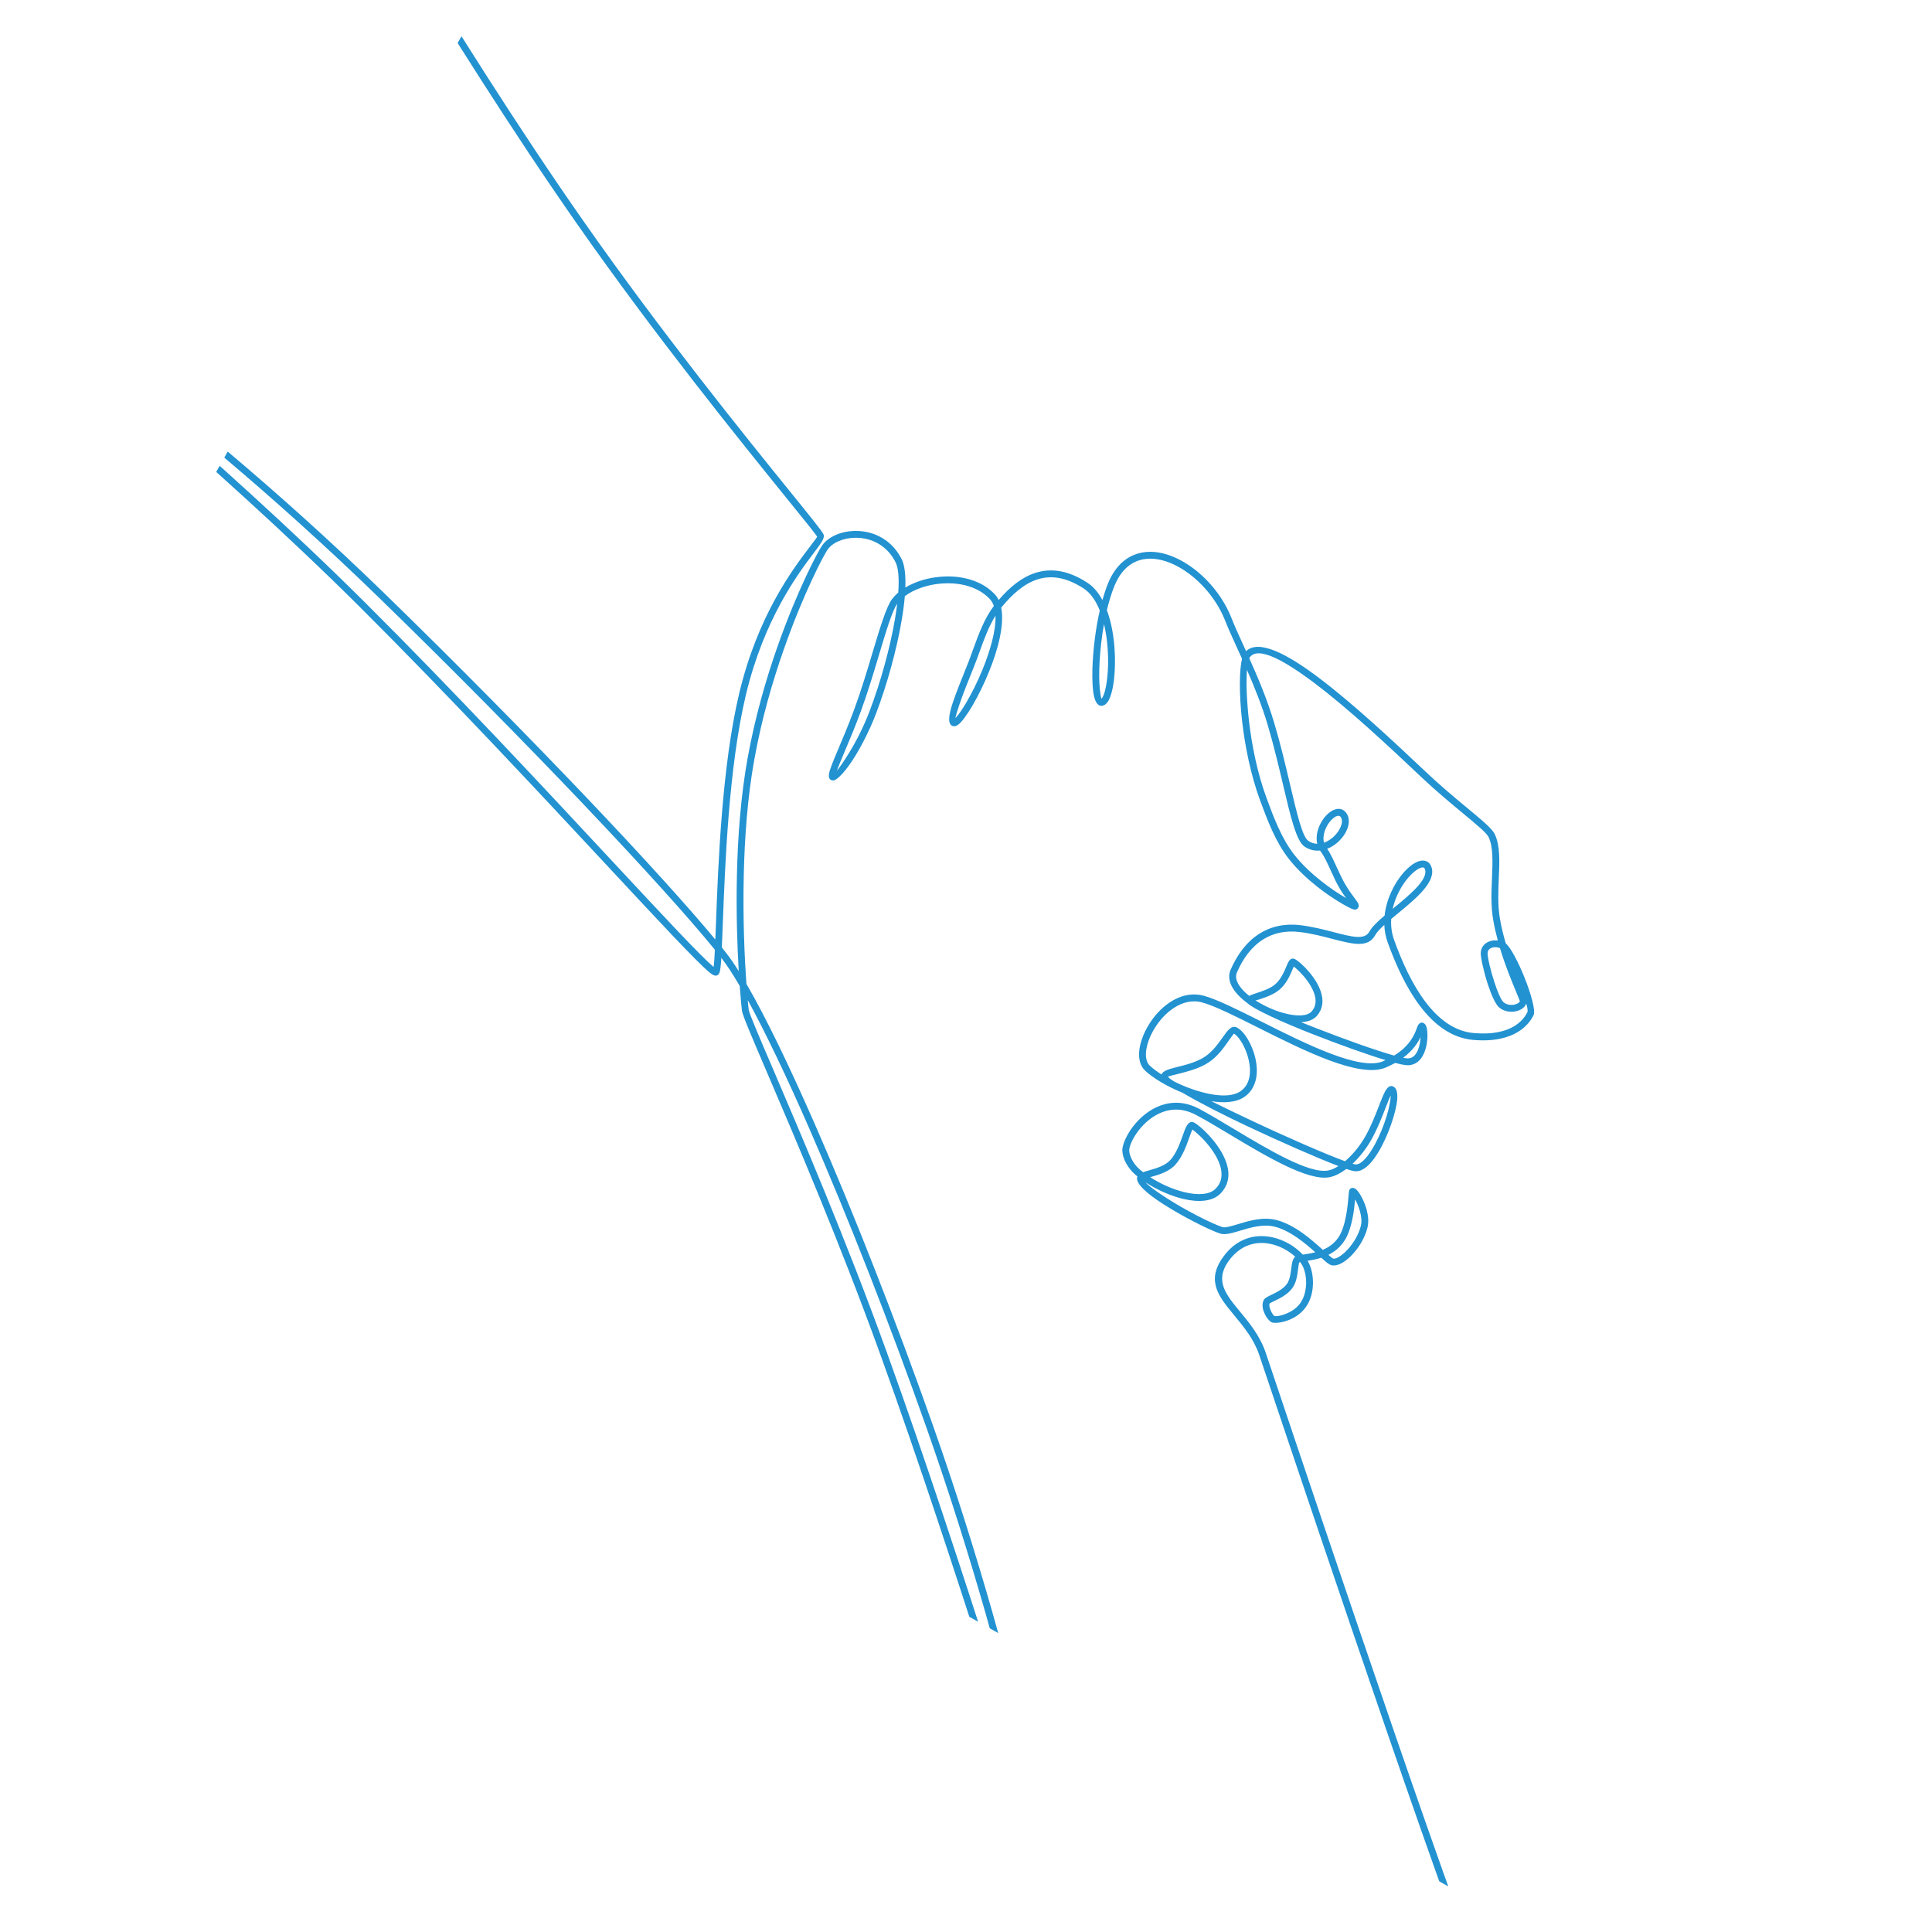 <?xml version="1.0" encoding="UTF-8"?>
<svg xmlns="http://www.w3.org/2000/svg" xmlns:xlink="http://www.w3.org/1999/xlink" width="600" zoomAndPan="magnify" viewBox="0 0 450 450" height="600" preserveAspectRatio="xMidYMid meet" version="1.0">
  <defs>
    <clipPath id="08113a3a60">
      <path d="M 19 0 L 402 0 L 402 450 L 19 450 Z M 19 0 " clip-rule="nonzero"></path>
    </clipPath>
    <clipPath id="70e1ba4d2e">
      <path d="M 116.543 -7.645 L 493.652 204.629 L 355.695 449.715 L -21.418 237.441 Z M 116.543 -7.645 " clip-rule="nonzero"></path>
    </clipPath>
    <clipPath id="b19ce8881d">
      <path d="M 38.535 -54.672 L 549.629 233.02 L 397.32 503.598 L -113.77 215.906 Z M 38.535 -54.672 " clip-rule="nonzero"></path>
    </clipPath>
  </defs>
  <rect x="-45" width="540" fill="#ffffff" y="-45" height="540" fill-opacity="1"></rect>
  <rect x="-45" width="540" fill="#ffffff" y="-45" height="540" fill-opacity="1"></rect>
  <g clip-path="url(#08113a3a60)">
    <g clip-path="url(#70e1ba4d2e)">
      <g clip-path="url(#b19ce8881d)">
        <path fill="#2292d1" d="M 400.691 495.938 L 401.395 496.32 L 400.629 497.723 L 399.926 497.34 C 399.609 497.164 391.512 492.605 381.738 487.113 C 366.48 478.527 347.168 467.645 347.02 467.559 C 346.957 467.523 346.797 467.41 346.684 467.309 C 346.59 467.219 346.484 467.121 346.406 467.02 C 342.09 460.945 305.359 351.512 295.52 322.191 C 294.551 319.297 293.883 317.332 293.293 315.578 C 292.047 311.895 289.688 309.039 287.57 306.477 C 283.91 302.059 280.938 298.465 284.742 292.988 C 285.715 291.59 286.777 290.523 287.914 289.746 C 290.137 288.211 292.582 287.738 294.941 287.965 C 297.25 288.191 299.473 289.113 301.281 290.359 C 302.09 290.926 302.82 291.559 303.438 292.223 L 303.836 292.168 C 304.559 292.059 305.434 291.918 306.363 291.68 C 303.906 289.48 300.449 286.617 296.969 285.734 C 294.199 285.02 291.242 285.922 288.84 286.648 C 286.918 287.23 285.316 287.707 284.137 287.301 C 281.312 286.336 275.219 283.223 270.695 280.297 C 267.105 277.973 264.461 275.629 264.871 274.184 C 264.887 274.133 264.91 274.07 264.926 274.02 C 264.734 273.859 264.551 273.707 264.371 273.547 C 263.363 272.66 262.617 271.617 262.129 270.633 C 261.531 269.395 261.316 268.184 261.457 267.371 C 261.602 266.547 261.949 265.582 262.492 264.578 C 263.52 262.625 265.27 260.469 267.512 258.941 C 269.809 257.383 272.613 256.469 275.727 257.008 C 276.867 257.199 278.047 257.605 279.258 258.238 C 281.555 259.461 284.293 261.098 287.211 262.852 C 295.359 267.73 304.895 273.453 309.348 272.633 C 310.086 272.5 310.902 272.137 311.754 271.602 C 306.945 269.766 298.539 266.086 290.602 262.352 C 284.809 259.617 279.25 256.793 275.453 254.531 C 271.797 253.051 268.469 251.043 266.68 249.324 C 265.59 248.285 265.191 246.688 265.34 244.879 C 265.508 242.953 266.301 240.758 267.551 238.711 C 268.789 236.684 270.484 234.785 272.457 233.477 C 274.824 231.898 277.609 231.152 280.488 231.957 C 283.605 232.832 288.418 235.246 293.773 237.93 C 304.207 243.168 316.777 249.473 322.129 247.191 C 322.34 247.102 322.535 247.016 322.719 246.922 C 318.242 245.566 311.711 243.207 305.703 240.855 C 298.516 238.031 292.035 235.082 290.492 233.602 C 290.367 233.52 290.246 233.426 290.137 233.34 L 290.133 233.066 L 290.133 233.043 L 290.137 233.34 C 289.176 232.59 288.34 231.789 287.703 230.965 C 286.414 229.301 285.902 227.531 286.645 225.844 C 288.125 222.449 290.305 219.383 293.375 217.453 C 295.969 215.82 299.203 215.012 303.164 215.527 C 305.941 215.895 308.484 216.555 310.738 217.141 C 314.852 218.207 317.863 218.988 318.934 217.023 C 319.531 215.914 320.879 214.633 322.504 213.246 C 322.918 209.383 324.742 205.836 326.715 203.484 C 327.504 202.559 328.324 201.801 329.094 201.277 C 329.949 200.719 330.77 200.41 331.484 200.449 C 332.418 200.484 333.113 200.984 333.445 202.051 C 334.492 205.43 329.77 209.324 325.555 212.785 C 325.031 213.215 324.531 213.629 324.043 214.039 C 323.934 215.664 324.133 217.332 324.727 218.973 C 326.555 224.039 328.938 229.305 332.039 233.387 C 335.07 237.379 338.773 240.234 343.285 240.621 C 347.844 241.023 350.805 240.156 352.711 239.008 C 354.559 237.879 355.402 236.484 355.766 235.734 C 355.887 235.473 355.77 234.746 355.504 233.742 C 355.398 234.039 355.242 234.293 355.027 234.523 C 354.582 235.008 353.91 235.352 353.164 235.531 C 352.445 235.699 351.641 235.711 350.871 235.512 C 350.227 235.355 349.613 235.051 349.105 234.582 C 348.262 233.797 347.32 231.617 346.547 229.273 C 345.594 226.34 344.855 223.039 344.898 221.914 C 344.914 221.496 345.016 221.125 345.172 220.785 C 345.449 220.18 345.938 219.723 346.535 219.426 C 347.102 219.133 347.777 219 348.469 219.031 C 348.602 219.035 348.73 219.047 348.867 219.062 C 348.453 217.52 348.078 215.902 347.793 214.25 C 347.23 211.035 347.379 207.684 347.512 204.531 C 347.668 200.777 347.824 197.32 346.723 194.973 C 346.254 194 343.969 192.102 340.773 189.449 C 337.98 187.145 334.516 184.273 330.938 180.891 C 323.254 173.617 314.121 165.113 306.371 159.262 C 298.977 153.656 292.941 150.43 291.066 153.152 C 291.031 153.195 291 153.25 290.973 153.297 C 292.996 157.797 295.219 163.07 296.82 168.488 C 298.262 173.32 299.41 178.176 300.418 182.473 C 302.066 189.465 303.344 194.914 304.727 195.852 C 305.402 196.305 306.102 196.52 306.805 196.535 C 306.391 194.723 306.969 192.738 307.938 191.191 C 308.34 190.539 308.828 189.957 309.336 189.508 C 309.875 189.031 310.453 188.684 311.023 188.516 C 312.047 188.223 313 188.465 313.66 189.484 C 314.332 190.512 314.297 191.836 313.785 193.137 C 313.387 194.125 312.715 195.102 311.855 195.93 C 311.082 196.68 310.137 197.309 309.121 197.703 C 309.926 198.84 310.645 200.434 311.398 202.094 C 312 203.395 312.613 204.742 313.277 205.887 C 314.082 207.285 314.879 208.355 315.453 209.117 C 315.793 209.578 316.066 209.941 316.23 210.215 C 316.34 210.41 316.418 210.578 316.445 210.742 C 316.527 211.141 316.422 211.461 316.105 211.699 C 315.879 211.879 315.578 211.914 315.242 211.812 C 315.125 211.785 314.984 211.73 314.816 211.66 C 313.559 211.109 310.184 209.211 306.656 206.406 C 304.41 204.613 302.082 202.461 300.203 200.059 C 298.645 198.066 297.402 195.84 296.336 193.516 C 295.277 191.219 294.387 188.82 293.52 186.488 C 291.332 180.547 289.996 173.891 289.32 168.043 C 288.578 161.559 288.66 155.992 289.293 153.438 C 288.84 152.438 288.406 151.484 287.988 150.578 C 286.918 148.215 285.992 146.188 285.375 144.605 C 283.676 140.25 280.547 136.312 276.961 133.633 C 274.605 131.879 272.074 130.676 269.645 130.273 C 267.297 129.879 265.043 130.25 263.156 131.598 C 261.727 132.617 260.504 134.203 259.578 136.457 C 258.891 138.137 258.305 140.066 257.812 142.113 C 258.797 144.762 259.359 147.828 259.582 150.805 C 259.785 153.508 259.719 156.148 259.465 158.344 C 259.195 160.602 258.695 162.422 258.062 163.398 C 257.676 164 257.184 164.348 256.621 164.395 C 256.48 164.402 256.336 164.398 256.211 164.363 C 255.352 164.125 254.816 162.793 254.59 160.758 C 254.402 159.027 254.367 156.672 254.52 154.031 C 254.734 150.348 255.266 146.098 256.16 142.199 C 255.27 139.977 254.051 138.141 252.422 137.074 C 248.359 134.422 244.828 133.949 241.691 134.938 C 238.578 135.922 235.789 138.352 233.199 141.539 C 233.996 145.473 232.484 151.25 230.348 156.48 C 229.152 159.43 227.754 162.223 226.477 164.402 C 225.152 166.641 223.922 168.285 223.117 168.848 C 222.605 169.191 222.137 169.262 221.711 169.02 C 220.742 168.477 220.965 166.582 221.871 163.816 C 222.66 161.434 223.945 158.246 225.367 154.715 C 225.805 153.629 226.23 152.441 226.664 151.238 C 227.938 147.738 229.25 144.098 231.488 141.141 C 231.27 140.527 230.98 140 230.578 139.562 C 230.207 139.16 229.793 138.781 229.355 138.449 C 226.66 136.367 222.906 135.625 219.273 135.914 C 216.035 136.172 212.918 137.23 210.75 138.859 C 210.605 140.574 210.363 142.441 210.027 144.406 C 208.863 151.285 206.641 159.387 204.039 166.227 C 202.613 169.949 200.828 173.43 199.184 176.113 C 197.016 179.637 194.91 181.875 193.984 181.781 C 193.266 181.711 192.984 181.23 193.07 180.402 C 193.172 179.395 194.031 177.348 195.262 174.445 C 196.324 171.926 197.68 168.738 199.012 165.109 C 200.559 160.902 201.957 156.262 203.203 152.098 C 204.965 146.227 206.445 141.266 207.801 139.508 C 208.129 139.082 208.496 138.691 208.906 138.309 C 209.012 138.211 209.121 138.125 209.219 138.035 C 209.457 134.828 209.273 132.305 208.574 130.918 C 207.723 129.254 206.609 128.016 205.348 127.121 C 203.691 125.934 201.77 125.367 199.926 125.27 C 198.074 125.168 196.293 125.547 194.895 126.25 C 194.004 126.703 193.281 127.289 192.797 127.957 C 191.887 129.242 187.094 138.285 182.527 151.355 C 179.91 158.809 177.379 167.547 175.703 176.852 C 174.105 185.695 173.426 195.207 173.234 203.941 C 173.004 214.203 173.441 223.391 173.852 229.16 C 178.391 236.949 183.973 248.543 189.938 262.172 C 198.93 282.715 208.809 307.965 217.277 331.941 C 222.727 347.359 227.422 362.5 231.129 375.469 C 236.195 393.219 239.395 406.914 240.027 411.637 C 240.094 412.215 240.145 412.672 240.148 413.016 C 240.16 413.645 239.977 414.055 239.598 414.23 C 239.074 414.488 238.629 414.25 238.234 413.562 C 238.074 413.277 237.879 412.848 237.648 412.281 C 236.16 408.68 233.102 399.215 228.93 386.312 C 222.836 367.477 214.367 341.285 205.051 315.508 C 195.598 289.352 185 264.602 178.633 249.742 C 175.172 241.668 172.957 236.496 172.82 235.453 C 172.738 234.793 172.52 232.727 172.297 229.641 C 170.727 226.949 169.285 224.746 168.012 223.098 C 167.953 224.113 167.883 224.934 167.797 225.52 C 167.762 225.844 167.711 226.109 167.664 226.301 C 167.574 226.629 167.441 226.871 167.27 227.02 L 167.266 227.031 C 166.93 227.32 166.508 227.312 166.012 227.035 C 165.801 226.914 165.531 226.715 165.23 226.473 C 162.285 224.043 153.473 214.582 141.406 201.613 C 125.82 184.871 104.785 162.281 84.012 141.574 C 66.309 123.918 47.648 107.434 35.117 96.355 C 28.41 90.441 23.453 86.062 21.297 83.848 C 20.848 83.383 20.52 83.016 20.312 82.727 C 19.883 82.168 19.793 81.691 20.074 81.301 C 20.348 80.902 20.781 80.828 21.363 81.035 C 21.602 81.133 21.922 81.285 22.309 81.504 C 26.031 83.613 37.945 92.445 53.449 105.527 C 64.262 114.656 76.844 125.859 89.652 138.316 C 106.359 154.57 123.051 171.5 137.062 186.234 C 149.777 199.613 160.289 211.195 166.613 218.836 C 166.664 217.703 166.703 216.457 166.762 215.117 C 167.273 201.504 168.148 178.355 172.184 161.465 C 176.496 143.41 184.547 132.754 188.367 127.688 C 189.613 126.043 190.352 125.078 190.336 125.043 C 190.227 124.688 187.5 121.332 183.07 115.855 C 172.648 102.98 152.887 78.566 134.48 52.258 C 118.871 29.945 104.344 6.52 94.527 -9.316 C 88.234 -19.473 83.879 -26.484 82.484 -28.004 L 82.473 -28.008 C 82.449 -28.051 82.48 -28.043 82.441 -28.078 C 82.246 -28.188 77.574 -30.828 70.938 -34.566 C 61.645 -39.809 48.508 -47.203 38.445 -52.879 L 37.75 -53.27 L 38.527 -54.656 L 39.227 -54.262 C 49.293 -48.594 62.422 -41.191 71.719 -35.957 C 78.379 -32.199 83.086 -29.551 83.273 -29.43 C 83.426 -29.332 83.559 -29.195 83.66 -29.09 L 83.664 -29.078 C 85.152 -27.457 89.543 -20.387 95.879 -10.156 C 105.707 5.684 120.25 29.133 135.793 51.344 C 154.16 77.605 173.902 102 184.309 114.852 C 188.855 120.469 191.645 123.91 191.844 124.535 C 192.125 125.363 191.207 126.586 189.648 128.656 C 185.883 133.629 177.98 144.098 173.734 161.84 C 169.734 178.602 168.867 201.629 168.352 215.184 C 168.277 217.254 168.199 219.105 168.133 220.684 C 168.469 221.105 168.797 221.523 169.105 221.914 C 170.012 223.062 171.004 224.5 172.066 226.199 C 171.723 220.441 171.449 212.547 171.641 203.898 C 171.832 195.105 172.523 185.504 174.137 176.566 C 175.84 167.145 178.383 158.328 181.016 150.82 C 185.641 137.602 190.551 128.355 191.504 127.035 C 192.125 126.148 193.051 125.398 194.16 124.836 C 195.805 124 197.875 123.562 200.004 123.676 C 202.145 123.789 204.355 124.449 206.277 125.824 C 207.738 126.855 209.02 128.297 209.992 130.203 C 210.719 131.613 210.973 133.945 210.871 136.859 C 213.164 135.461 216.121 134.559 219.152 134.332 C 223.141 134.008 227.297 134.844 230.34 137.18 C 230.844 137.57 231.316 138.012 231.762 138.48 C 232.102 138.855 232.387 139.285 232.613 139.754 C 235.199 136.723 238.023 134.426 241.211 133.418 C 244.801 132.285 248.789 132.793 253.293 135.746 C 254.719 136.668 255.867 138.07 256.77 139.77 C 257.164 138.375 257.605 137.047 258.098 135.844 C 259.141 133.301 260.566 131.484 262.223 130.301 C 264.48 128.688 267.141 128.238 269.906 128.695 C 272.594 129.145 275.355 130.457 277.902 132.352 C 281.723 135.199 285.055 139.387 286.863 144.027 C 287.469 145.59 288.383 147.594 289.438 149.914 L 290.238 151.672 C 293.137 148.891 299.637 152.156 307.336 157.984 C 315.156 163.902 324.332 172.441 332.035 179.723 C 335.617 183.121 339.031 185.949 341.781 188.219 C 345.148 191.008 347.547 193.004 348.164 194.305 C 349.438 197.004 349.273 200.641 349.098 204.602 C 348.973 207.676 348.828 210.934 349.363 213.984 C 349.707 215.965 350.18 217.906 350.719 219.734 C 351.918 220.754 353.66 224.145 355.043 227.578 C 356.57 231.371 357.691 235.34 357.215 236.402 L 357.207 236.414 L 357.234 236.367 C 357.23 236.375 357.219 236.395 357.207 236.414 C 356.777 237.332 355.75 239.027 353.539 240.363 C 351.398 241.668 348.117 242.645 343.145 242.219 C 338.125 241.777 334.055 238.68 330.777 234.352 C 327.555 230.113 325.094 224.695 323.227 219.512 C 322.73 218.156 322.484 216.781 322.438 215.434 C 321.457 216.324 320.691 217.117 320.332 217.781 C 318.668 220.844 315.156 219.934 310.336 218.688 C 308.137 218.109 305.637 217.461 302.957 217.113 C 299.402 216.641 296.527 217.359 294.215 218.809 C 291.445 220.551 289.461 223.359 288.102 226.496 C 287.633 227.566 288.027 228.777 288.965 229.988 C 289.488 230.664 290.168 231.328 290.965 231.957 C 291.398 231.727 291.988 231.531 292.664 231.312 C 294.074 230.848 295.969 230.227 297.102 229.188 C 298.379 228.027 299.082 226.367 299.574 225.211 C 299.699 224.902 299.816 224.629 299.934 224.375 C 300.371 223.473 300.84 223.027 301.629 223.41 C 301.918 223.547 302.387 223.887 302.93 224.359 C 304.078 225.363 305.672 227.078 306.762 229.012 C 307.918 231.07 308.512 233.363 307.523 235.422 C 307.328 235.836 307.07 236.23 306.73 236.613 C 305.91 237.547 304.602 238.008 303.047 238.09 C 304.098 238.508 305.18 238.934 306.281 239.371 C 313.02 242.012 320.41 244.656 324.723 245.863 C 328.516 243.52 329.504 240.824 329.984 239.543 C 330.027 239.395 330.078 239.266 330.133 239.148 C 330.227 238.895 330.324 238.695 330.473 238.543 C 330.836 238.137 331.223 238.062 331.707 238.371 C 331.902 238.504 332.055 238.715 332.176 238.977 C 332.246 239.152 332.297 239.363 332.348 239.602 C 332.426 240.012 332.473 240.516 332.484 241.059 C 332.496 242.277 332.297 243.828 331.754 245.137 C 331.172 246.566 330.191 247.742 328.641 248.043 L 328.633 248.051 C 328.402 248.094 328.156 248.113 327.898 248.113 C 327.555 248.117 327.055 248.055 326.43 247.922 C 326.004 247.828 325.516 247.715 324.961 247.574 C 324.309 247.953 323.57 248.305 322.766 248.648 C 316.723 251.227 303.785 244.738 293.055 239.359 C 287.77 236.703 283.023 234.324 280.059 233.5 C 277.68 232.832 275.359 233.473 273.348 234.809 C 271.57 235.984 270.031 237.699 268.906 239.547 C 267.789 241.379 267.078 243.336 266.93 245.016 C 266.82 246.359 267.074 247.492 267.785 248.188 C 268.48 248.848 269.426 249.562 270.547 250.266 C 270.867 249.371 272.324 249.004 274.207 248.523 C 276.215 248.027 278.824 247.371 280.719 246.074 C 282.48 244.879 283.754 243.074 284.742 241.688 C 285.984 239.914 286.871 238.668 288.18 239.367 C 288.77 239.688 289.391 240.281 289.977 241.062 C 291.012 242.465 291.988 244.555 292.453 246.738 C 292.926 248.961 292.879 251.328 291.848 253.246 C 291.418 254.055 290.812 254.777 290.016 255.367 C 288.109 256.777 285.246 256.988 282.141 256.488 C 284.922 257.871 288.074 259.387 291.293 260.906 C 299.805 264.926 308.82 268.852 313.285 270.473 C 313.453 270.32 313.629 270.164 313.805 270.004 C 315.383 268.57 316.906 266.664 318.086 264.551 C 319.398 262.199 320.406 259.598 321.207 257.527 C 321.887 255.773 322.434 254.367 322.961 253.672 C 323.512 252.934 324.098 252.738 324.762 253.234 C 325.512 253.789 325.629 255.324 325.27 257.309 C 324.941 259.156 324.234 261.496 323.309 263.773 C 322.371 266.07 321.207 268.316 319.965 269.977 C 318.531 271.895 316.945 273.059 315.344 272.77 C 315.238 272.758 315.145 272.73 315.047 272.711 C 314.691 272.621 314.188 272.473 313.594 272.27 C 312.227 273.285 310.859 273.973 309.641 274.203 C 304.598 275.133 294.781 269.238 286.395 264.215 C 283.496 262.473 280.77 260.84 278.5 259.648 C 277.453 259.094 276.434 258.754 275.441 258.574 C 272.801 258.113 270.395 258.91 268.414 260.254 C 266.398 261.641 264.824 263.566 263.891 265.328 C 263.441 266.176 263.148 266.977 263.031 267.645 C 262.949 268.16 263.121 269.004 263.562 269.938 C 263.973 270.754 264.578 271.609 265.422 272.352 C 265.688 272.578 265.965 272.805 266.254 273.031 C 266.656 272.879 267.141 272.734 267.664 272.59 C 269.277 272.137 271.422 271.523 272.637 270.152 C 274.035 268.555 274.852 266.238 275.48 264.488 C 275.812 263.551 276.09 262.754 276.41 262.227 C 276.906 261.391 277.484 261.082 278.266 261.543 C 278.781 261.848 279.562 262.457 280.434 263.281 C 281.969 264.73 283.824 266.887 284.98 269.227 C 286.203 271.688 286.668 274.371 285.254 276.73 C 285.008 277.141 284.707 277.547 284.348 277.922 C 282.492 279.895 279.188 280.09 275.648 279.262 C 272.633 278.551 269.414 277.094 266.785 275.371 C 267.555 276.219 269.363 277.531 271.562 278.953 C 275.992 281.824 281.926 284.859 284.652 285.797 C 285.348 286.039 286.727 285.617 288.379 285.117 C 290.973 284.336 294.164 283.359 297.363 284.184 C 301.547 285.254 305.504 288.75 308.105 291.109 C 309.473 290.531 310.812 289.625 311.797 288.137 C 313.5 285.551 313.914 280.746 314.098 278.574 L 314.129 278.258 C 314.145 277.988 314.172 277.77 314.191 277.598 C 314.273 277.043 314.504 276.723 314.988 276.688 C 315.254 276.668 315.52 276.766 315.777 276.961 C 315.922 277.07 316.082 277.219 316.242 277.418 C 316.902 278.219 317.809 279.914 318.316 281.754 C 318.688 283.137 318.836 284.617 318.512 285.91 C 318.227 287.07 317.758 288.188 317.176 289.219 C 316.238 290.883 315.008 292.328 313.805 293.316 C 312.496 294.398 311.148 294.949 310.137 294.699 C 309.969 294.652 309.809 294.586 309.668 294.508 C 309.215 294.25 308.57 293.695 307.754 292.953 C 306.605 293.32 305.492 293.516 304.562 293.664 C 305.391 295.023 305.844 296.93 305.816 298.895 C 305.789 300.812 305.305 302.789 304.238 304.328 C 303.336 305.652 302.082 306.574 300.824 307.176 C 298.961 308.07 297.031 308.258 296.305 308.031 C 296.242 308.008 296.184 307.984 296.117 307.949 C 295.68 307.727 295.027 306.969 294.598 306.078 C 294.168 305.191 293.902 304.098 294.191 303.195 C 294.219 303.078 294.273 302.961 294.324 302.844 C 294.594 302.324 295.277 302 296.168 301.57 C 297.312 301.016 298.906 300.25 299.77 299.023 C 300.418 298.094 300.613 296.637 300.762 295.438 C 300.922 294.219 301.047 293.211 301.68 292.738 L 301.695 292.734 C 301.293 292.359 300.848 292 300.371 291.672 C 298.777 290.566 296.82 289.758 294.781 289.551 C 292.785 289.359 290.699 289.762 288.828 291.055 C 287.832 291.742 286.895 292.668 286.051 293.883 C 282.934 298.375 285.562 301.559 288.797 305.469 C 291.004 308.141 293.465 311.117 294.805 315.062 L 297.031 321.684 C 306.848 350.957 343.523 460.199 347.711 466.09 C 347.715 466.105 347.711 466.09 347.742 466.105 C 347.785 466.156 347.816 466.188 347.828 466.191 C 347.965 466.27 367.273 477.141 382.523 485.723 C 392.281 491.215 400.371 495.77 400.691 495.938 Z M 303.066 294.301 C 302.984 294.184 302.906 294.062 302.809 293.949 C 302.73 293.98 302.676 293.996 302.641 294.012 C 302.547 294.094 302.453 294.801 302.34 295.652 C 302.168 297.023 301.953 298.688 301.066 299.938 C 299.965 301.508 298.164 302.375 296.863 303.012 C 296.246 303.305 295.773 303.535 295.75 303.574 C 295.734 303.602 295.715 303.641 295.703 303.68 C 295.559 304.137 295.75 304.797 296.039 305.387 C 296.309 305.953 296.633 306.406 296.812 306.52 C 297.301 306.648 298.68 306.445 300.133 305.734 C 301.16 305.25 302.195 304.5 302.922 303.43 C 303.801 302.148 304.195 300.488 304.227 298.867 C 304.246 297.094 303.82 295.398 303.066 294.301 Z M 296.777 306.512 L 296.469 306.41 L 296.777 306.512 C 296.77 306.508 296.77 306.508 296.777 306.512 Z M 313.133 289.012 C 312.102 290.582 310.766 291.602 309.406 292.281 C 309.859 292.695 310.223 292.984 310.453 293.117 C 310.48 293.133 310.508 293.148 310.531 293.148 C 311.023 293.277 311.859 292.855 312.797 292.086 C 313.844 291.223 314.941 289.93 315.781 288.434 C 316.297 287.516 316.723 286.52 316.969 285.52 C 317.223 284.527 317.082 283.32 316.773 282.168 C 316.484 281.113 316.059 280.117 315.637 279.363 C 315.402 281.863 314.895 286.332 313.133 289.012 Z M 268.098 274.129 L 267.895 274.184 C 270.312 275.754 273.25 277.066 276.008 277.711 C 279.023 278.422 281.773 278.316 283.195 276.816 C 283.473 276.52 283.703 276.223 283.883 275.922 C 284.961 274.117 284.559 271.961 283.559 269.93 C 282.488 267.785 280.762 265.785 279.332 264.434 C 278.707 263.848 278.156 263.391 277.746 263.098 C 277.52 263.496 277.277 264.191 276.984 265.02 C 276.32 266.895 275.438 269.371 273.832 271.203 C 272.32 272.934 269.91 273.621 268.098 274.129 Z M 319.484 265.328 C 318.25 267.543 316.668 269.527 315.035 271.055 C 315.172 271.094 315.309 271.133 315.418 271.16 C 315.516 271.18 315.594 271.195 315.625 271.203 C 316.527 271.367 317.609 270.461 318.688 269.027 C 319.844 267.473 320.938 265.352 321.832 263.176 C 322.719 260.996 323.395 258.773 323.703 257.027 C 323.844 256.238 323.926 255.586 323.934 255.141 C 323.594 255.805 323.188 256.859 322.699 258.113 C 321.883 260.223 320.855 262.848 319.484 265.328 Z M 272.066 250.766 C 272.078 250.957 272.637 251.383 273.602 251.973 C 275.598 252.949 277.812 253.82 279.988 254.395 C 283.613 255.371 287.09 255.543 289.062 254.086 C 289.664 253.645 290.121 253.094 290.449 252.492 C 291.27 250.949 291.293 248.969 290.883 247.066 C 290.469 245.105 289.613 243.254 288.695 242.016 C 288.25 241.414 287.812 240.969 287.426 240.766 C 287.363 240.73 286.812 241.508 286.039 242.602 C 284.988 244.102 283.617 246.031 281.617 247.387 C 279.488 248.844 276.723 249.535 274.605 250.082 C 273.215 250.422 272.152 250.695 272.066 250.766 Z M 270.5 250.414 L 270.508 250.402 L 270.496 250.422 Z M 270.504 250.387 L 270.508 250.379 Z M 330.871 241.555 C 330.227 242.918 329.078 244.695 326.809 246.375 C 327.281 246.473 327.656 246.523 327.891 246.52 C 328.051 246.523 328.191 246.508 328.332 246.477 L 328.328 246.484 C 329.262 246.301 329.879 245.512 330.285 244.531 C 330.66 243.602 330.832 242.516 330.871 241.555 Z M 290.137 233.34 L 290.141 233.551 Z M 293.168 232.832 C 292.887 232.918 292.633 232.973 292.426 233.016 C 292.742 233.215 293.07 233.414 293.398 233.609 C 295.258 234.68 297.34 235.547 299.312 236.047 C 302.055 236.746 304.496 236.738 305.527 235.559 C 305.758 235.297 305.945 235.012 306.078 234.73 C 306.809 233.234 306.301 231.445 305.375 229.801 C 304.391 228.047 302.934 226.48 301.883 225.57 C 301.68 225.383 301.5 225.246 301.348 225.121 C 301.258 225.305 301.156 225.551 301.039 225.828 C 300.496 227.113 299.727 228.965 298.176 230.367 C 296.773 231.645 294.715 232.32 293.168 232.832 Z M 300.926 224.848 C 300.766 224.77 300.852 224.809 300.984 224.879 Z M 324.371 211.691 L 324.543 211.559 C 328.359 208.41 332.664 204.879 331.918 202.527 C 331.82 202.203 331.641 202.039 331.422 202.039 C 331.055 202.016 330.559 202.223 329.984 202.613 C 329.332 203.051 328.629 203.695 327.934 204.516 C 326.422 206.305 325.016 208.852 324.371 211.691 Z M 355.766 235.734 L 355.746 235.773 Z M 350.371 219.504 L 350.445 219.547 Z M 349.371 220.824 C 349.047 220.703 348.715 220.641 348.406 220.625 C 347.973 220.613 347.566 220.68 347.254 220.844 C 346.965 220.988 346.742 221.191 346.613 221.461 C 346.547 221.621 346.508 221.781 346.492 221.98 C 346.457 222.953 347.156 225.996 348.078 228.777 C 348.77 230.918 349.566 232.832 350.18 233.41 C 350.488 233.695 350.867 233.871 351.262 233.973 C 351.766 234.098 352.305 234.094 352.801 233.98 C 353.254 233.871 353.629 233.68 353.855 233.449 L 353.852 233.438 C 353.938 233.348 353.984 233.266 354.008 233.18 C 354.016 233.148 353.586 232.125 352.938 230.535 C 351.973 228.207 350.559 224.781 349.371 220.824 Z M 290.449 156.035 C 290.23 158.75 290.352 162.996 290.906 167.859 C 291.566 173.602 292.875 180.133 295.023 185.926 C 295.867 188.234 296.746 190.59 297.785 192.852 C 298.809 195.078 299.988 197.199 301.457 199.074 C 303.258 201.375 305.488 203.438 307.656 205.156 C 309.852 206.906 311.977 208.285 313.52 209.18 C 313.027 208.488 312.461 207.668 311.898 206.688 C 311.191 205.484 310.566 204.094 309.953 202.746 C 309.176 201.062 308.449 199.441 307.68 198.434 C 307.605 198.328 307.523 198.211 307.449 198.105 C 306.254 198.23 305.004 197.969 303.836 197.176 C 301.934 195.895 300.59 190.176 298.859 182.828 C 297.852 178.555 296.711 173.707 295.297 168.938 C 293.957 164.418 292.168 159.984 290.449 156.035 Z M 309.285 192.035 C 308.504 193.297 308.023 194.887 308.383 196.273 C 309.246 195.977 310.066 195.434 310.742 194.777 C 311.438 194.105 311.992 193.316 312.293 192.543 C 312.629 191.707 312.684 190.918 312.324 190.359 C 312.105 190.027 311.793 189.949 311.469 190.051 C 311.137 190.145 310.762 190.371 310.406 190.699 C 309.996 191.055 309.617 191.512 309.285 192.035 Z M 257.141 145.355 C 256.602 148.332 256.27 151.383 256.113 154.121 C 255.973 156.672 255.996 158.934 256.18 160.59 C 256.305 161.762 256.434 162.531 256.566 162.75 C 256.602 162.711 256.656 162.633 256.73 162.527 C 257.227 161.754 257.637 160.176 257.867 158.152 C 258.129 156.062 258.184 153.527 257.988 150.918 C 257.844 149.043 257.578 147.145 257.141 145.355 Z M 231.867 143.406 C 230.289 145.93 229.211 148.906 228.168 151.781 C 227.742 152.973 227.312 154.148 226.84 155.312 C 225.441 158.781 224.18 161.934 223.391 164.316 C 222.926 165.73 222.605 166.773 222.508 167.277 C 223.148 166.66 224.07 165.348 225.098 163.59 C 226.336 161.473 227.707 158.758 228.879 155.875 C 230.645 151.535 232 146.844 231.867 143.406 Z M 208.98 140.613 C 207.805 142.289 206.391 146.996 204.73 152.555 C 203.477 156.738 202.074 161.402 200.508 165.668 C 199.148 169.367 197.793 172.555 196.73 175.074 C 195.926 176.984 195.285 178.492 194.934 179.508 C 195.613 178.691 196.645 177.203 197.812 175.281 C 199.418 172.676 201.16 169.289 202.539 165.652 C 205.117 158.895 207.309 150.91 208.465 144.137 C 208.664 142.918 208.84 141.73 208.98 140.613 Z M 174.164 232.934 C 174.262 234.086 174.352 234.883 174.406 235.246 C 174.508 236.062 176.691 241.168 180.102 249.113 C 186.469 263.984 197.082 288.742 206.551 314.957 C 215.891 340.82 224.359 366.988 230.441 385.82 C 233.598 395.57 236.113 403.344 237.773 408.07 C 236.484 401.645 233.641 390.078 229.59 375.898 C 225.891 362.961 221.203 347.848 215.773 332.477 C 207.324 308.559 197.461 283.344 188.48 262.805 C 183.246 250.859 178.316 240.5 174.164 232.934 Z M 166.512 221.215 C 160.383 213.68 149.391 201.523 135.906 187.332 C 121.918 172.621 105.246 155.715 88.539 139.465 C 75.754 127.031 63.207 115.852 52.43 106.75 C 40.203 96.434 30.273 88.801 24.836 85.043 C 27.438 87.449 31.355 90.902 36.168 95.164 C 48.699 106.242 67.367 122.727 85.137 140.445 C 105.895 161.133 126.957 183.762 142.566 200.531 C 154.566 213.426 163.332 222.836 166.227 225.223 C 166.336 224.355 166.43 222.988 166.512 221.215 Z M 166.512 221.215 " fill-opacity="1" fill-rule="nonzero"></path>
      </g>
    </g>
  </g>
</svg>

